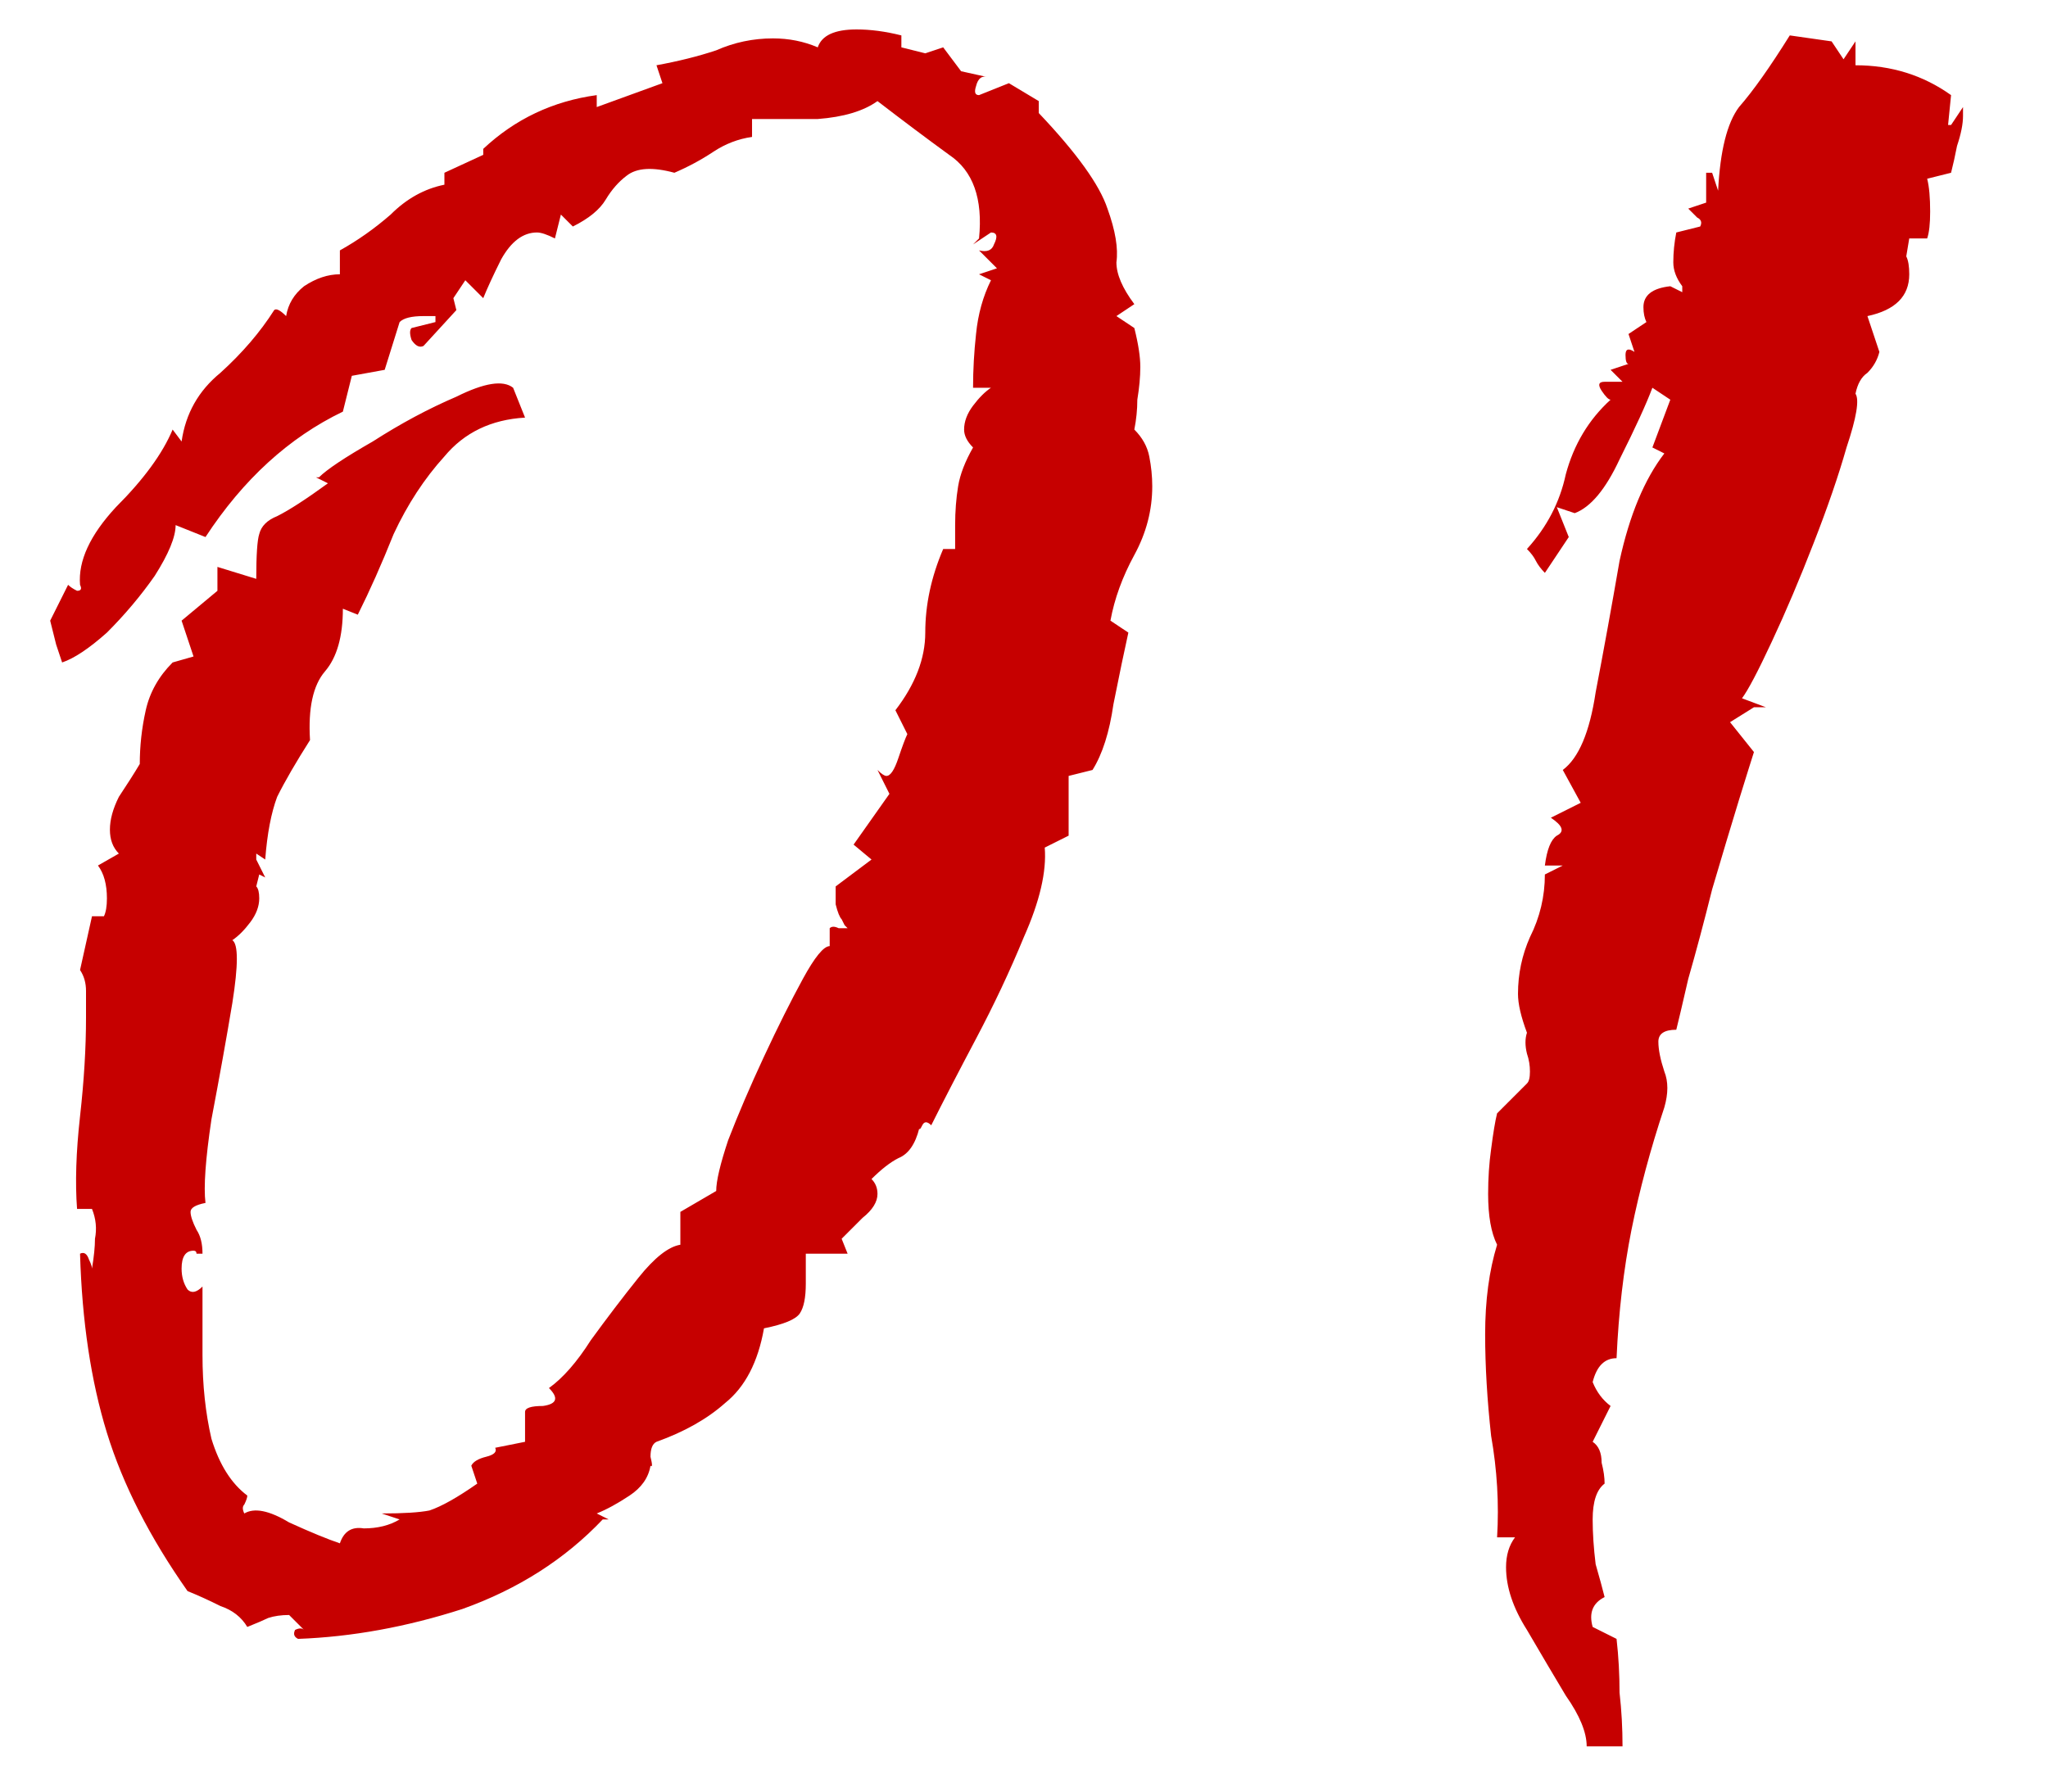 <?xml version="1.0" encoding="UTF-8"?> <svg xmlns="http://www.w3.org/2000/svg" width="24" height="21" viewBox="0 0 24 21" fill="none"> <path d="M3.493 19.21C3.446 19.187 3.435 19.152 3.458 19.105C3.505 19.082 3.54 19.082 3.563 19.105L3.388 18.93C3.295 18.93 3.213 18.942 3.143 18.965C3.096 18.988 3.015 19.023 2.898 19.07C2.828 18.953 2.723 18.872 2.583 18.825C2.443 18.755 2.315 18.697 2.198 18.65C1.755 18.02 1.44 17.402 1.253 16.795C1.066 16.188 0.961 15.488 0.938 14.695C0.985 14.672 1.02 14.695 1.043 14.765C1.066 14.812 1.078 14.847 1.078 14.87C1.101 14.73 1.113 14.613 1.113 14.52C1.136 14.403 1.125 14.287 1.078 14.17H0.903C0.88 13.867 0.891 13.505 0.938 13.085C0.985 12.665 1.008 12.28 1.008 11.93C1.008 11.813 1.008 11.708 1.008 11.615C1.008 11.522 0.985 11.44 0.938 11.37L1.078 10.74H1.218C1.241 10.693 1.253 10.623 1.253 10.53C1.253 10.367 1.218 10.238 1.148 10.145L1.393 10.005C1.323 9.935 1.288 9.842 1.288 9.725C1.288 9.608 1.323 9.48 1.393 9.34C1.486 9.2 1.568 9.072 1.638 8.955C1.638 8.745 1.661 8.535 1.708 8.325C1.755 8.115 1.86 7.928 2.023 7.765L2.268 7.695L2.128 7.275L2.548 6.925V6.645L3.003 6.785C3.003 6.505 3.015 6.33 3.038 6.26C3.061 6.167 3.131 6.097 3.248 6.05C3.388 5.98 3.586 5.852 3.843 5.665L3.703 5.595H3.738C3.831 5.502 4.041 5.362 4.368 5.175C4.695 4.965 5.021 4.79 5.348 4.65C5.675 4.487 5.896 4.452 6.013 4.545L6.153 4.895C5.756 4.918 5.441 5.07 5.208 5.35C4.975 5.607 4.776 5.91 4.613 6.26C4.473 6.61 4.333 6.925 4.193 7.205L4.018 7.135C4.018 7.462 3.948 7.707 3.808 7.87C3.668 8.033 3.61 8.302 3.633 8.675C3.47 8.932 3.341 9.153 3.248 9.34C3.178 9.527 3.131 9.772 3.108 10.075L3.003 10.005V10.075L3.108 10.285L3.038 10.25L3.003 10.39C3.026 10.413 3.038 10.46 3.038 10.53C3.038 10.623 3.003 10.717 2.933 10.81C2.863 10.903 2.793 10.973 2.723 11.02C2.793 11.067 2.793 11.312 2.723 11.755C2.653 12.175 2.571 12.63 2.478 13.12C2.408 13.587 2.385 13.913 2.408 14.1C2.291 14.123 2.233 14.158 2.233 14.205C2.233 14.252 2.256 14.322 2.303 14.415C2.35 14.485 2.373 14.578 2.373 14.695C2.35 14.695 2.326 14.695 2.303 14.695C2.303 14.672 2.291 14.66 2.268 14.66C2.175 14.66 2.128 14.73 2.128 14.87C2.128 14.963 2.151 15.045 2.198 15.115C2.245 15.162 2.303 15.15 2.373 15.08C2.373 15.267 2.373 15.535 2.373 15.885C2.373 16.235 2.408 16.562 2.478 16.865C2.571 17.168 2.711 17.39 2.898 17.53C2.898 17.553 2.886 17.588 2.863 17.635C2.84 17.658 2.84 17.693 2.863 17.74C2.98 17.67 3.155 17.705 3.388 17.845C3.645 17.962 3.843 18.043 3.983 18.09C4.03 17.95 4.123 17.892 4.263 17.915C4.426 17.915 4.566 17.88 4.683 17.81L4.473 17.74C4.73 17.74 4.916 17.728 5.033 17.705C5.173 17.658 5.36 17.553 5.593 17.39L5.523 17.18C5.546 17.133 5.605 17.098 5.698 17.075C5.791 17.052 5.826 17.017 5.803 16.97L6.153 16.9V16.55C6.153 16.503 6.223 16.48 6.363 16.48C6.526 16.457 6.55 16.387 6.433 16.27C6.596 16.153 6.76 15.967 6.923 15.71C7.11 15.453 7.296 15.208 7.483 14.975C7.67 14.742 7.833 14.613 7.973 14.59V14.205L8.393 13.96C8.393 13.843 8.44 13.645 8.533 13.365C8.65 13.062 8.79 12.735 8.953 12.385C9.116 12.035 9.268 11.732 9.408 11.475C9.548 11.218 9.653 11.09 9.723 11.09V10.88C9.746 10.857 9.781 10.857 9.828 10.88C9.875 10.88 9.91 10.88 9.933 10.88L9.898 10.845L9.863 10.775C9.84 10.752 9.816 10.693 9.793 10.6C9.793 10.483 9.793 10.413 9.793 10.39L10.213 10.075L10.003 9.9L10.423 9.305L10.283 9.025C10.33 9.072 10.365 9.095 10.388 9.095C10.435 9.095 10.481 9.025 10.528 8.885C10.575 8.745 10.61 8.652 10.633 8.605L10.493 8.325C10.726 8.022 10.843 7.718 10.843 7.415C10.843 7.088 10.913 6.762 11.053 6.435H11.193V6.155C11.193 5.992 11.205 5.84 11.228 5.7C11.251 5.56 11.31 5.408 11.403 5.245C11.333 5.175 11.298 5.105 11.298 5.035C11.298 4.942 11.333 4.848 11.403 4.755C11.473 4.662 11.543 4.592 11.613 4.545H11.403C11.403 4.335 11.415 4.125 11.438 3.915C11.461 3.682 11.52 3.472 11.613 3.285L11.473 3.215L11.683 3.145L11.473 2.935C11.566 2.958 11.625 2.935 11.648 2.865C11.695 2.772 11.683 2.725 11.613 2.725L11.403 2.865L11.473 2.795C11.52 2.328 11.403 2.002 11.123 1.815C10.866 1.628 10.586 1.418 10.283 1.185C10.12 1.302 9.886 1.372 9.583 1.395C9.28 1.395 9.023 1.395 8.813 1.395V1.605C8.65 1.628 8.498 1.687 8.358 1.78C8.218 1.873 8.066 1.955 7.903 2.025C7.646 1.955 7.46 1.967 7.343 2.06C7.25 2.13 7.168 2.223 7.098 2.34C7.028 2.457 6.9 2.562 6.713 2.655L6.573 2.515L6.503 2.795C6.41 2.748 6.34 2.725 6.293 2.725C6.13 2.725 5.99 2.83 5.873 3.04C5.78 3.227 5.71 3.378 5.663 3.495L5.453 3.285L5.313 3.495L5.348 3.635L4.963 4.055C4.916 4.078 4.87 4.055 4.823 3.985C4.8 3.915 4.8 3.868 4.823 3.845L5.103 3.775V3.705H4.963C4.823 3.705 4.73 3.728 4.683 3.775L4.508 4.335L4.123 4.405L4.018 4.825C3.388 5.128 2.851 5.618 2.408 6.295L2.058 6.155C2.058 6.295 1.976 6.493 1.813 6.75C1.65 6.983 1.463 7.205 1.253 7.415C1.043 7.602 0.868 7.718 0.728 7.765C0.705 7.695 0.681 7.625 0.658 7.555C0.635 7.462 0.611 7.368 0.588 7.275L0.798 6.855C0.821 6.878 0.856 6.902 0.903 6.925C0.95 6.925 0.961 6.902 0.938 6.855C0.915 6.575 1.055 6.272 1.358 5.945C1.685 5.618 1.906 5.315 2.023 5.035L2.128 5.175C2.175 4.848 2.326 4.58 2.583 4.37C2.84 4.137 3.05 3.892 3.213 3.635C3.236 3.612 3.283 3.635 3.353 3.705C3.376 3.565 3.446 3.448 3.563 3.355C3.703 3.262 3.843 3.215 3.983 3.215V2.935C4.193 2.818 4.391 2.678 4.578 2.515C4.765 2.328 4.975 2.212 5.208 2.165V2.025L5.663 1.815V1.745C6.036 1.395 6.48 1.185 6.993 1.115V1.255L7.763 0.975L7.693 0.765C7.95 0.718 8.183 0.66 8.393 0.59C8.603 0.497 8.825 0.45 9.058 0.45C9.245 0.45 9.42 0.485 9.583 0.555C9.63 0.415 9.781 0.345 10.038 0.345C10.201 0.345 10.376 0.368 10.563 0.415V0.555L10.843 0.625L11.053 0.555L11.263 0.835L11.578 0.905C11.508 0.882 11.461 0.917 11.438 1.01C11.415 1.08 11.426 1.115 11.473 1.115L11.823 0.975L12.173 1.185V1.325C12.616 1.792 12.885 2.165 12.978 2.445C13.071 2.702 13.106 2.912 13.083 3.075C13.083 3.215 13.153 3.378 13.293 3.565L13.083 3.705L13.293 3.845C13.34 4.032 13.363 4.183 13.363 4.3C13.363 4.417 13.351 4.545 13.328 4.685C13.328 4.802 13.316 4.918 13.293 5.035C13.386 5.128 13.445 5.233 13.468 5.35C13.491 5.467 13.503 5.583 13.503 5.7C13.503 5.98 13.433 6.248 13.293 6.505C13.153 6.762 13.06 7.018 13.013 7.275L13.223 7.415C13.176 7.625 13.118 7.905 13.048 8.255C13.001 8.582 12.92 8.838 12.803 9.025L12.523 9.095V9.795L12.243 9.935C12.266 10.215 12.185 10.565 11.998 10.985C11.835 11.382 11.648 11.778 11.438 12.175C11.228 12.572 11.053 12.91 10.913 13.19C10.866 13.143 10.831 13.143 10.808 13.19C10.785 13.237 10.773 13.248 10.773 13.225C10.726 13.412 10.645 13.528 10.528 13.575C10.435 13.622 10.33 13.703 10.213 13.82C10.26 13.867 10.283 13.925 10.283 13.995C10.283 14.088 10.225 14.182 10.108 14.275C10.015 14.368 9.933 14.45 9.863 14.52L9.933 14.695H9.443V15.045C9.443 15.208 9.42 15.325 9.373 15.395C9.326 15.465 9.186 15.523 8.953 15.57C8.883 15.967 8.731 16.258 8.498 16.445C8.288 16.632 8.02 16.783 7.693 16.9C7.646 16.923 7.623 16.982 7.623 17.075C7.646 17.168 7.646 17.203 7.623 17.18C7.6 17.32 7.518 17.437 7.378 17.53C7.238 17.623 7.11 17.693 6.993 17.74L7.133 17.81H7.063C6.62 18.277 6.071 18.627 5.418 18.86C4.765 19.07 4.123 19.187 3.493 19.21ZM11.613 0.905H11.578C11.555 0.905 11.543 0.905 11.543 0.905C11.543 0.905 11.566 0.905 11.613 0.905ZM18.594 20.47C18.594 20.307 18.513 20.108 18.349 19.875C18.209 19.642 18.058 19.385 17.894 19.105C17.731 18.848 17.649 18.603 17.649 18.37C17.649 18.23 17.684 18.113 17.754 18.02H17.544C17.568 17.623 17.544 17.227 17.474 16.83C17.428 16.41 17.404 16.013 17.404 15.64C17.404 15.243 17.451 14.893 17.544 14.59C17.474 14.45 17.439 14.252 17.439 13.995C17.439 13.808 17.451 13.633 17.474 13.47C17.498 13.283 17.521 13.143 17.544 13.05L17.894 12.7C17.918 12.677 17.929 12.63 17.929 12.56C17.929 12.49 17.918 12.42 17.894 12.35C17.871 12.257 17.871 12.175 17.894 12.105C17.824 11.918 17.789 11.767 17.789 11.65C17.789 11.417 17.836 11.195 17.929 10.985C18.046 10.752 18.104 10.507 18.104 10.25L18.314 10.145H18.104C18.128 9.958 18.174 9.842 18.244 9.795C18.338 9.748 18.314 9.678 18.174 9.585L18.524 9.41L18.314 9.025C18.501 8.885 18.629 8.582 18.699 8.115C18.793 7.625 18.886 7.112 18.979 6.575C19.096 6.038 19.271 5.618 19.504 5.315L19.364 5.245L19.574 4.685L19.364 4.545C19.294 4.732 19.166 5.012 18.979 5.385C18.816 5.735 18.641 5.945 18.454 6.015L18.244 5.945L18.384 6.295L18.104 6.715C18.058 6.668 18.023 6.622 17.999 6.575C17.976 6.528 17.941 6.482 17.894 6.435C18.128 6.178 18.279 5.887 18.349 5.56C18.443 5.21 18.618 4.918 18.874 4.685C18.851 4.685 18.816 4.65 18.769 4.58C18.723 4.51 18.734 4.475 18.804 4.475H19.014L18.874 4.335L19.084 4.265C19.061 4.265 19.049 4.23 19.049 4.16C19.049 4.09 19.084 4.078 19.154 4.125L19.084 3.915L19.294 3.775C19.271 3.728 19.259 3.67 19.259 3.6C19.259 3.46 19.364 3.378 19.574 3.355L19.714 3.425V3.355C19.644 3.262 19.609 3.168 19.609 3.075C19.609 2.958 19.621 2.842 19.644 2.725L19.924 2.655C19.948 2.608 19.936 2.573 19.889 2.55C19.843 2.503 19.808 2.468 19.784 2.445L19.994 2.375V2.025H20.064L20.134 2.235C20.158 1.768 20.239 1.442 20.379 1.255C20.543 1.068 20.741 0.788 20.974 0.415L21.464 0.485L21.604 0.695L21.744 0.485V0.765C22.164 0.765 22.538 0.882 22.864 1.115L22.829 1.465H22.864L23.004 1.255V1.36C23.004 1.453 22.981 1.57 22.934 1.71C22.911 1.827 22.888 1.932 22.864 2.025L22.584 2.095C22.608 2.188 22.619 2.317 22.619 2.48C22.619 2.62 22.608 2.725 22.584 2.795H22.374L22.339 3.005C22.363 3.052 22.374 3.122 22.374 3.215C22.374 3.472 22.211 3.635 21.884 3.705L22.024 4.125C22.001 4.218 21.954 4.3 21.884 4.37C21.814 4.417 21.768 4.498 21.744 4.615C21.791 4.685 21.756 4.895 21.639 5.245C21.546 5.572 21.418 5.945 21.254 6.365C21.091 6.785 20.928 7.17 20.764 7.52C20.601 7.87 20.484 8.092 20.414 8.185L20.694 8.29H20.554L20.274 8.465L20.554 8.815C20.531 8.885 20.473 9.072 20.379 9.375C20.286 9.678 20.181 10.028 20.064 10.425C19.971 10.798 19.878 11.148 19.784 11.475C19.714 11.778 19.668 11.977 19.644 12.07C19.504 12.07 19.434 12.117 19.434 12.21C19.434 12.303 19.458 12.42 19.504 12.56C19.551 12.677 19.551 12.817 19.504 12.98C19.341 13.47 19.213 13.948 19.119 14.415C19.026 14.882 18.968 15.383 18.944 15.92C18.804 15.92 18.711 16.013 18.664 16.2C18.711 16.317 18.781 16.41 18.874 16.48L18.664 16.9C18.734 16.947 18.769 17.028 18.769 17.145C18.793 17.238 18.804 17.32 18.804 17.39C18.711 17.46 18.664 17.6 18.664 17.81C18.664 17.973 18.676 18.148 18.699 18.335C18.746 18.498 18.781 18.627 18.804 18.72C18.664 18.79 18.618 18.907 18.664 19.07L18.944 19.21C18.968 19.42 18.979 19.63 18.979 19.84C19.003 20.05 19.014 20.26 19.014 20.47H18.594Z" fill="#C60000"></path> </svg> 